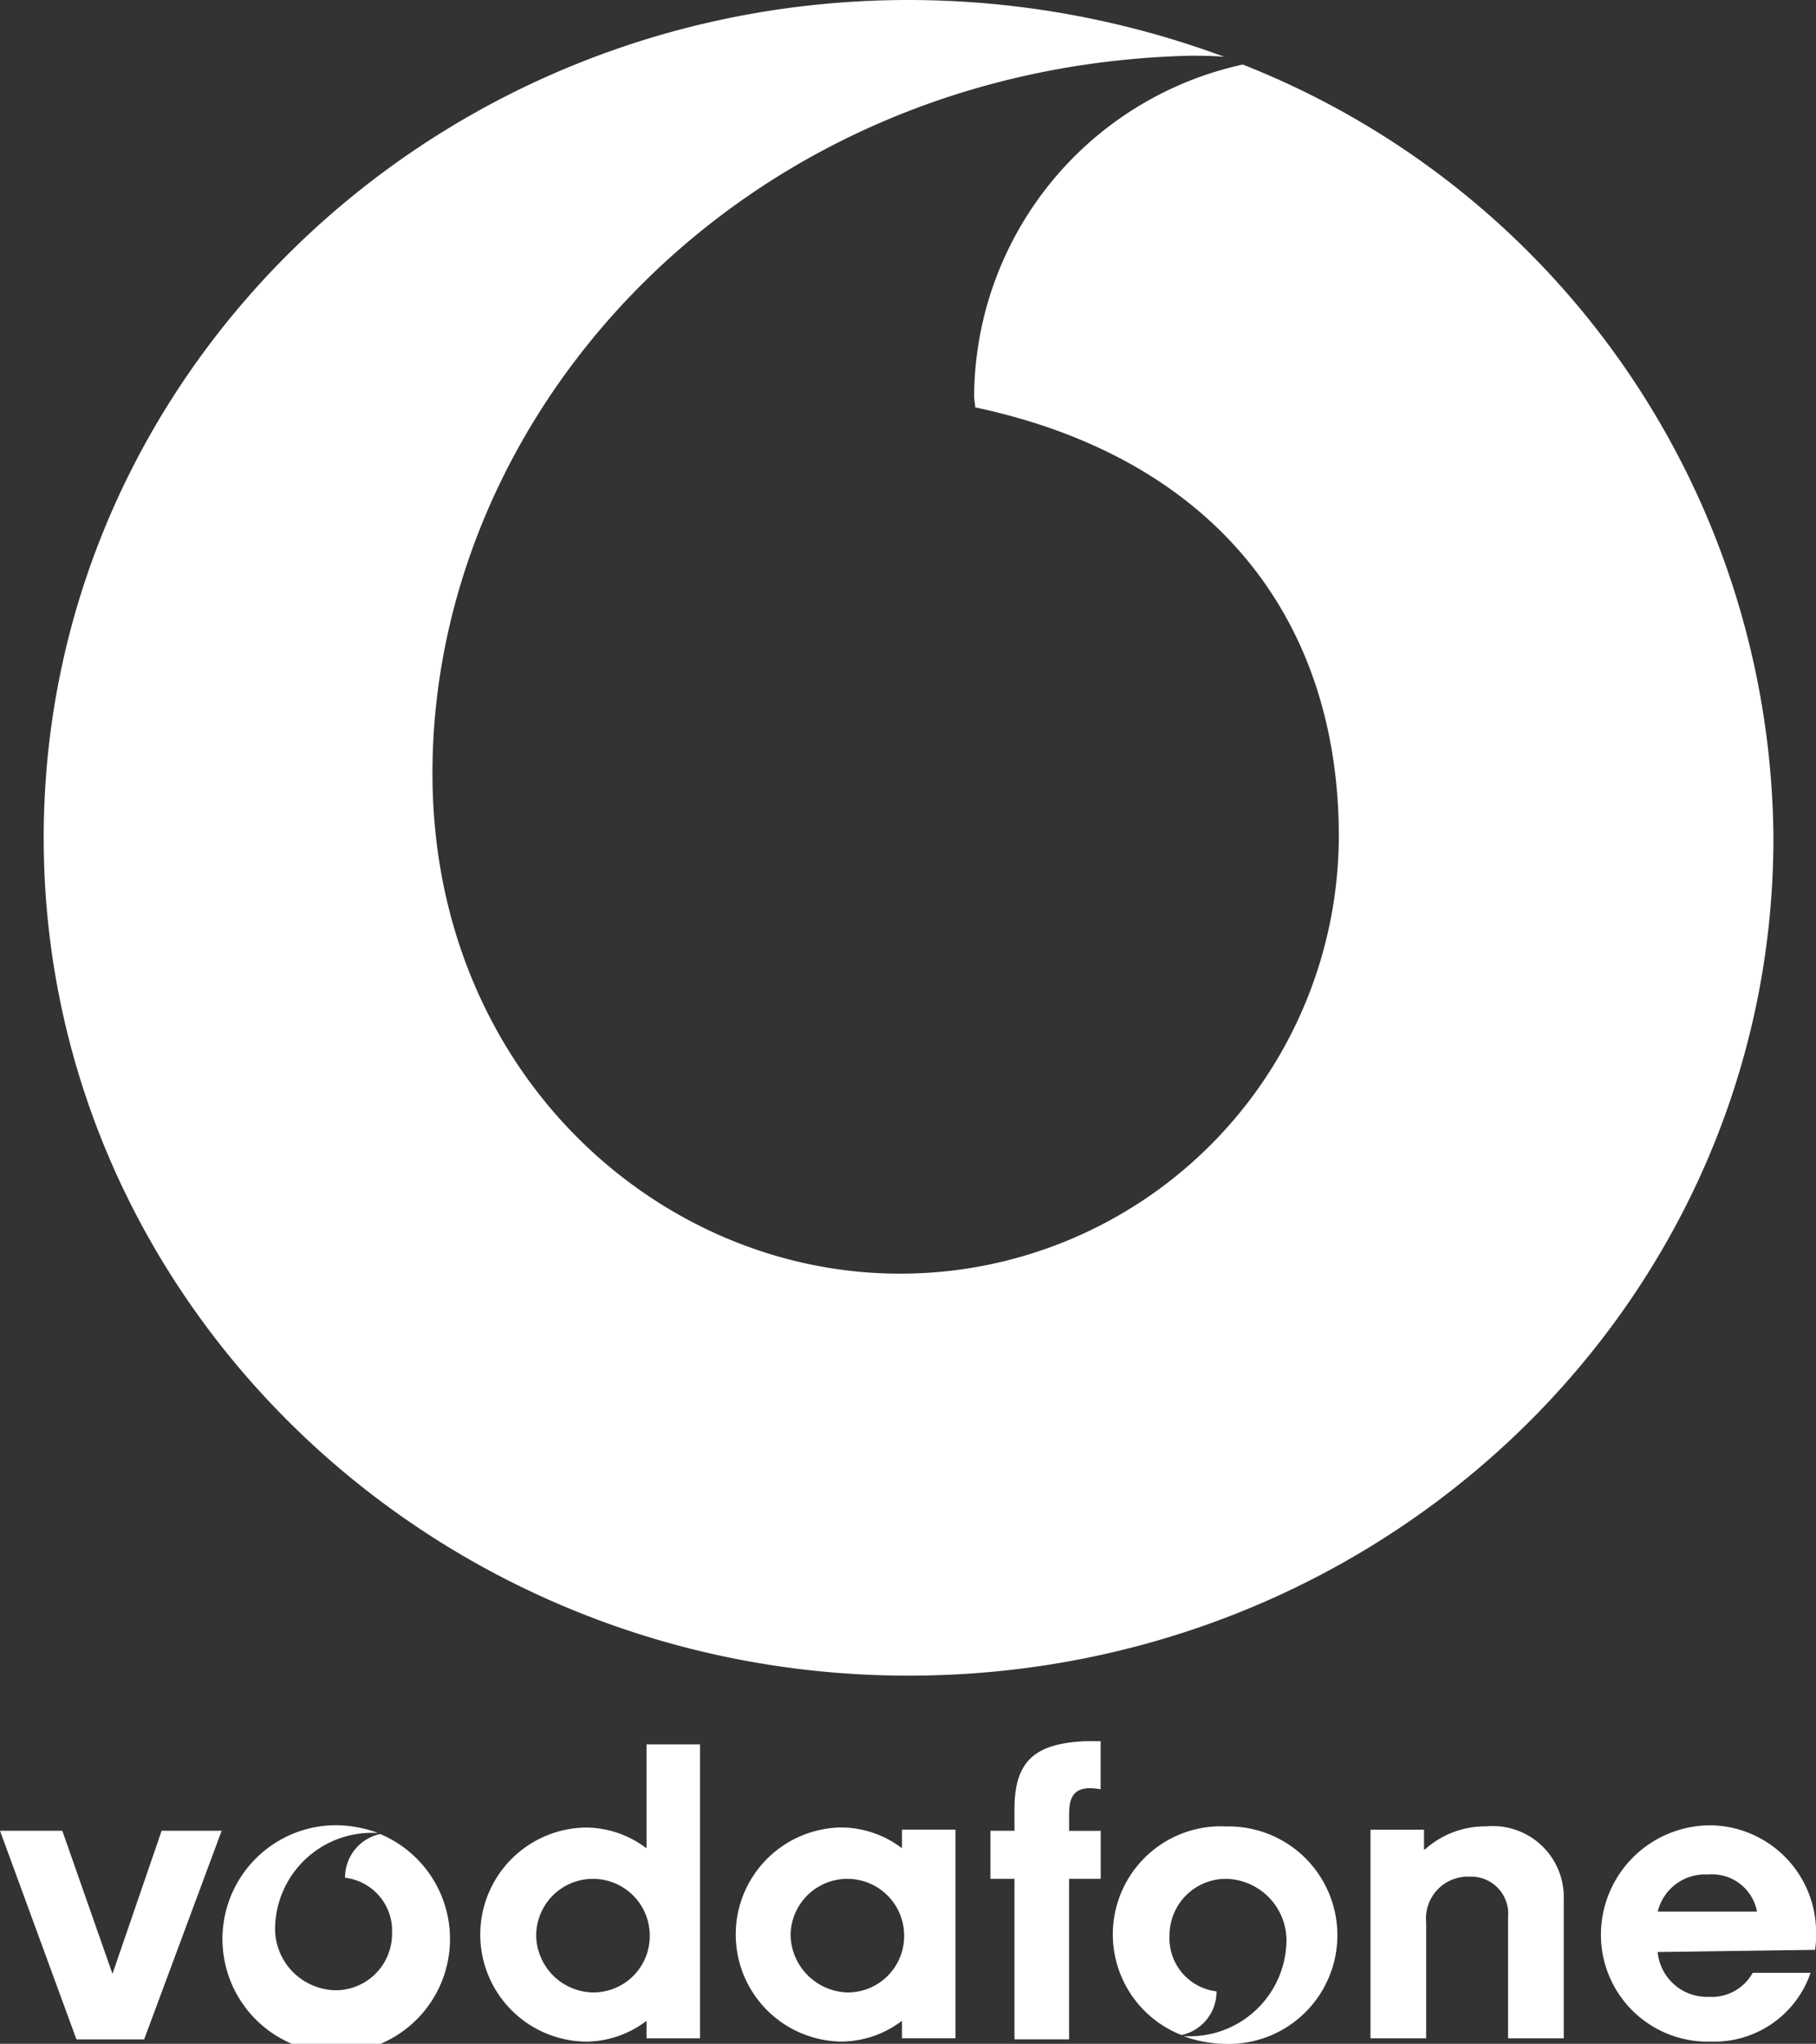 <svg id="Gruppe_26" data-name="Gruppe 26" xmlns="http://www.w3.org/2000/svg" width="50.663" height="57" viewBox="0 0 50.663 57">
  <rect x="0" y="0" width="50.663" height="57" fill="#333333" stroke="none"/>
  <defs>
    <style>
      .cls-1 {
        fill: #FFF;
        fill-rule: evenodd;
      }
    </style>
  </defs>
  <path id="Pfad_7" data-name="Pfad 7" class="cls-1" d="M4.509,167.6l-1.371,3.991-1.4-3.991H0l2.133,5.819H4.021L6.184,167.6Z" transform="translate(0 -116.541)"/>
  <path id="Pfad_8" data-name="Pfad 8" class="cls-1" d="M45.554,165.031a1.584,1.584,0,0,1,3.168,0,1.573,1.573,0,0,1-1.584,1.584,1.613,1.613,0,0,1-1.584-1.584Zm3.077-5.3v2.864h0a2.812,2.812,0,0,0-1.706-.579,2.986,2.986,0,0,0,0,5.971,2.812,2.812,0,0,0,1.706-.579v.487h1.493v-8.2H48.631Z" transform="translate(-30.595 -111.047)"/>
  <path id="Pfad_9" data-name="Pfad 9" class="cls-1" d="M68.923,170.316a1.584,1.584,0,1,1,3.168,0,1.573,1.573,0,0,1-1.584,1.584,1.634,1.634,0,0,1-1.584-1.584Zm3.107-2.925v.487h0a2.812,2.812,0,0,0-1.706-.579,2.986,2.986,0,0,0,0,5.971,2.812,2.812,0,0,0,1.706-.579v.487h1.493v-5.819H72.031Z" transform="translate(-46.867 -116.332)"/>
  <path id="Pfad_10" data-name="Pfad 10" class="cls-1" d="M93.777,161.9h-.883v-.366c0-.366,0-.823.579-.823a1.78,1.78,0,0,1,.3.03V159.4H93.35c-1.371.061-1.98.518-1.98,1.889v.609H90.7v1.34h.67v4.478h1.523v-4.478h.883V161.9Z" transform="translate(-63.068 -110.839)"/>
  <path id="Pfad_11" data-name="Pfad 11" class="cls-1" d="M127.023,167.84a2.507,2.507,0,0,1,1.706-.64,1.979,1.979,0,0,1,2.163,2.011v3.9h-1.554v-3.382a1.033,1.033,0,0,0-1.066-1.127,1.169,1.169,0,0,0-1.219,1.28v3.229H125.5v-5.819h1.493v.548Z" transform="translate(-87.266 -116.263)"/>
  <path id="Pfad_12" data-name="Pfad 12" class="cls-1" d="M148.184,170.634a1.379,1.379,0,0,0,1.432,1.249,1.3,1.3,0,0,0,1.219-.67h1.615a2.839,2.839,0,0,1-2.772,1.919,2.98,2.98,0,0,1-3.077-3.016,3.056,3.056,0,0,1,3.077-3.016,2.983,2.983,0,0,1,2.925,3.016,2.2,2.2,0,0,1-.03.457l-4.387.061Zm2.772-1.127a1.279,1.279,0,0,0-1.371-1.036,1.361,1.361,0,0,0-1.4,1.036Z" transform="translate(-101.938 -116.193)"/>
  <path id="Pfad_13" data-name="Pfad 13" class="cls-1" d="M24.926,167.344a1.237,1.237,0,0,0-.975,1.188v.03a1.488,1.488,0,0,1,1.31,1.554,1.573,1.573,0,0,1-1.584,1.584A1.72,1.72,0,0,1,22,169.9a2.7,2.7,0,0,1,2.742-2.59h.122a3.523,3.523,0,0,0-1.127-.213,3.174,3.174,0,1,0,1.188.244Z" transform="translate(-14.324 -116.193)"/>
  <path id="Pfad_14" data-name="Pfad 14" class="cls-1" d="M105.038,167.2a3.014,3.014,0,0,0-1.219,5.819,1.237,1.237,0,0,0,.975-1.188v-.03a1.488,1.488,0,0,1-1.31-1.554,1.573,1.573,0,0,1,1.584-1.584,1.72,1.72,0,0,1,1.676,1.8,2.7,2.7,0,0,1-2.742,2.59h-.122a3.551,3.551,0,0,0,1.158.213,3.033,3.033,0,1,0,0-6.063Z" transform="translate(-70.856 -116.263)"/>
  <path id="Pfad_15" data-name="Pfad 15" class="cls-1" d="M37.451,1.8a9.529,9.529,0,0,0-7.494,9.261c0,.091.03.213.03.3,6.733,1.432,10.145,5.971,10.145,11.973A12.235,12.235,0,0,1,27.885,35.522c-6.733,0-13.039-5.606-13.039-13.953,0-10.175,8.713-19.711,21.143-20.015.213,0,.579,0,.944.03A25.366,25.366,0,0,0,28.128,0C14.815,0,4,10.449,4,23.367,4,36.253,14.815,46.733,28.128,46.733c13.344,0,24.128-10.449,24.128-23.367A23.358,23.358,0,0,0,37.451,1.8Z" transform="translate(-2.781 0)"/>
</svg>
